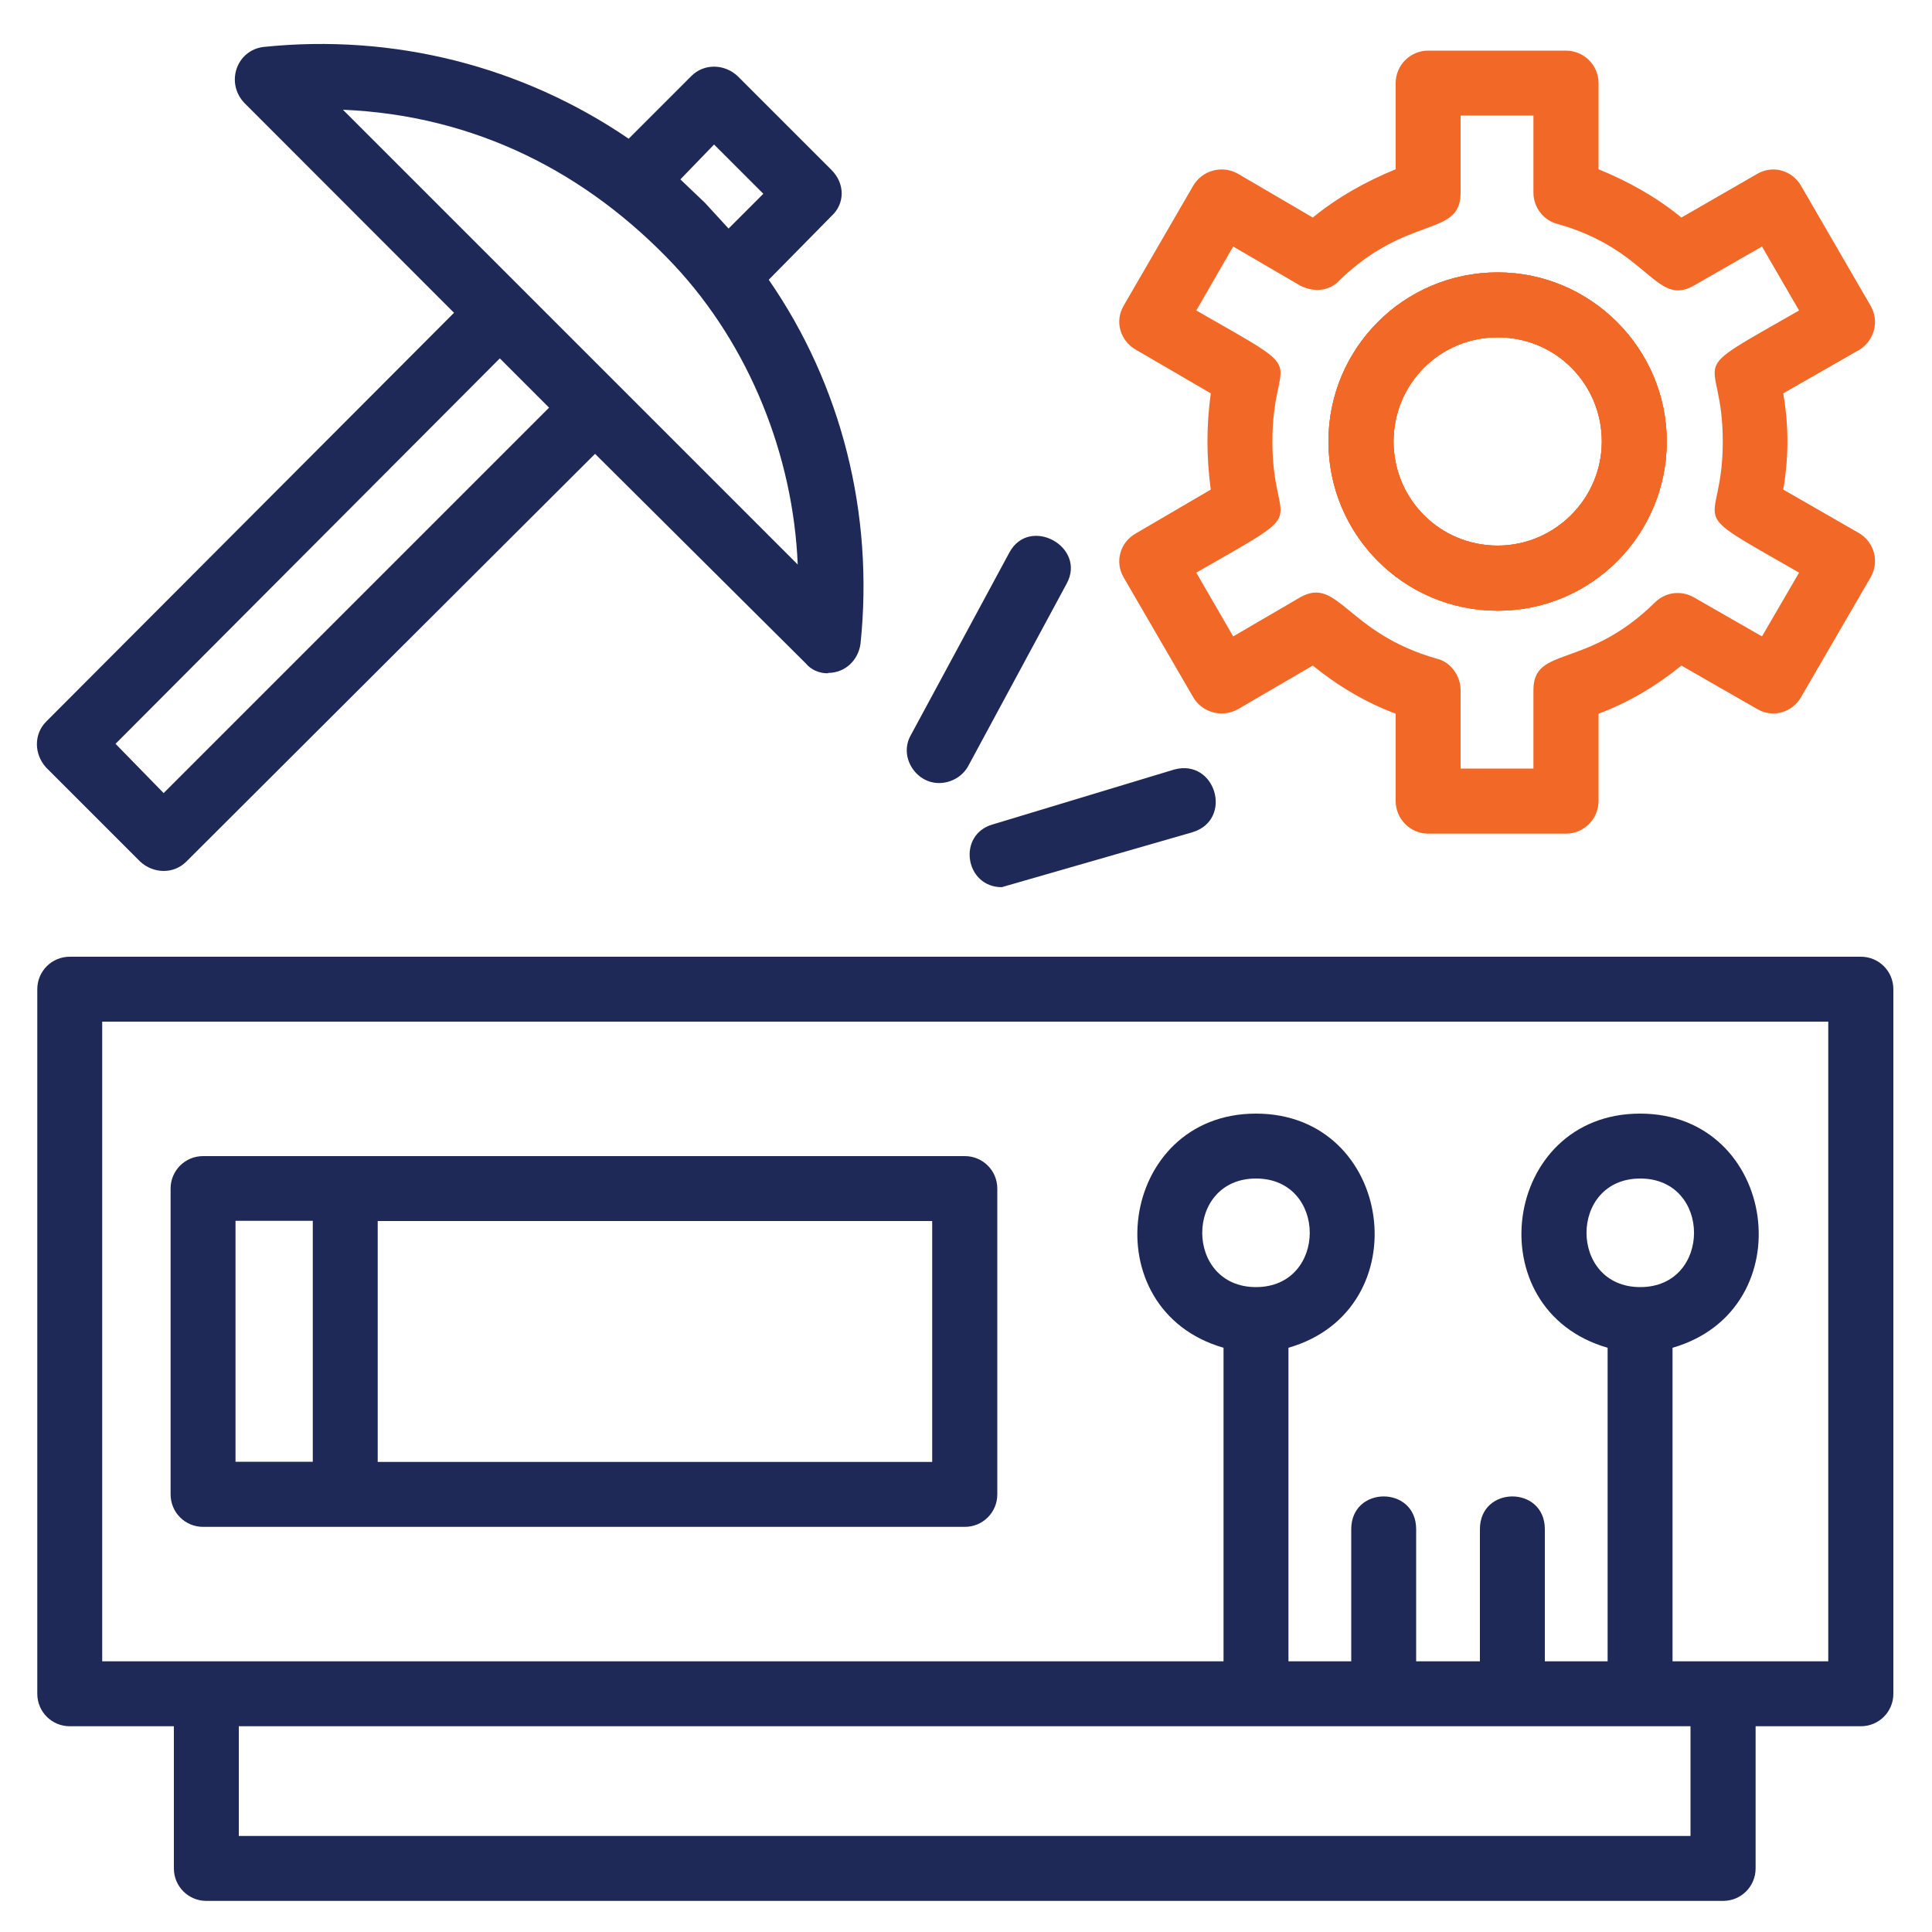 <?xml version="1.0" encoding="UTF-8"?>
<svg id="Layer_1" xmlns="http://www.w3.org/2000/svg" version="1.1" viewBox="0 0 100 100">
  <!-- Generator: Adobe Illustrator 29.0.0, SVG Export Plug-In . SVG Version: 2.1.0 Build 186)  -->
  <defs>
    <style>
      .st0 {
        fill: #f26927;
      }

      .st0, .st1 {
        fill-rule: evenodd;
      }

      .st1 {
        fill: #1f2957;
      }
    </style>
  </defs>
  <g id="Layer_x5F_1">
    <path class="st1" d="M17.87,79.03h-7.36c-.93,0-1.68-.75-1.68-1.68v-15.83c0-.93.75-1.68,1.68-1.68h39.43c.93,0,1.68.75,1.68,1.68v15.83c0,.93-.75,1.68-1.68,1.68H17.87ZM48.6,40.53c-1.22,0-2.09-1.39-1.45-2.49l5.1-9.45c1.04-1.91,4-.29,2.96,1.62l-5.1,9.45c-.29.52-.87.87-1.51.87ZM51.85,45.92c-1.91,0-2.32-2.73-.46-3.25l9.39-2.84c2.15-.58,3.07,2.61.93,3.25l-9.86,2.84ZM42.86,34.85c-.46,0-.87-.17-1.16-.52l-10.9-10.84-21.16,21.11c-.64.64-1.68.64-2.38,0l-4.87-4.87c-.64-.7-.64-1.74,0-2.38l21.11-21.16L12.65,5.33c-.99-1.04-.41-2.73.99-2.9,6.73-.7,13.39.99,18.9,4.75l3.25-3.25c.64-.64,1.68-.64,2.38,0l4.87,4.87c.7.7.7,1.74,0,2.38l-3.25,3.3c3.77,5.45,5.45,12.12,4.75,18.84-.12.87-.81,1.51-1.68,1.51ZM28.42,21.1l-2.55-2.55L5.98,38.5l2.49,2.55,19.95-19.95ZM35.21,9.28l1.28,1.22,1.22,1.33,1.8-1.8-2.55-2.55-1.74,1.8ZM17.75,5.68l23.54,23.54c-.23-5.62-2.49-11.31-6.38-15.48-4.52-4.81-10.32-7.77-17.16-8.06ZM89.19,98.39H10.68c-.93,0-1.68-.75-1.68-1.68v-7.36H3.61c-.93,0-1.68-.75-1.68-1.68v-36.47c0-.93.75-1.68,1.68-1.68h92.71c.93,0,1.68.75,1.68,1.68v36.47c0,.93-.75,1.68-1.68,1.68h-5.45v7.36c0,.93-.75,1.68-1.68,1.68ZM12.36,95.03h75.14v-5.68H12.36v5.68ZM5.29,85.99h58.04v-16.23c-6.84-1.97-5.45-12.12,1.68-12.12s8.52,10.15,1.68,12.12v16.23h3.25v-6.84c0-2.26,3.36-2.26,3.36,0v6.84h3.3v-6.84c0-2.26,3.36-2.26,3.36,0v6.84h3.25v-16.23c-6.84-1.97-5.45-12.12,1.68-12.12s8.52,10.15,1.68,12.12v16.23h8.06v-33.11H5.29v33.11ZM19.55,63.2v12.47h28.7v-12.47h-28.7ZM84.9,61c-3.71,0-3.71,5.62,0,5.62s3.71-5.62,0-5.62ZM65.01,61c-3.71,0-3.71,5.62,0,5.62s3.71-5.62,0-5.62ZM12.19,75.66h4v-12.47h-4v12.47Z"/>
  </g>
  <path class="st0" d="M96.25,27.61l-3.95-2.27c.29-1.68.29-3.3,0-4.98l3.95-2.26c.75-.47,1.04-1.45.58-2.26l-3.6-6.21c-.46-.81-1.45-1.1-2.26-.64l-3.94,2.27c-1.28-1.05-2.73-1.86-4.29-2.5v-4.46c0-.93-.76-1.68-1.69-1.68h-7.13c-.92,0-1.68.75-1.68,1.68v4.46c-1.56.64-3.01,1.45-4.29,2.5l-3.88-2.27c-.82-.46-1.86-.17-2.32.64l-3.6,6.21c-.46.81-.17,1.79.64,2.26l3.88,2.26c-.23,1.68-.23,3.3,0,4.98l-3.88,2.27c-.81.46-1.1,1.45-.64,2.26l3.6,6.2c.46.81,1.5,1.1,2.32.64l3.88-2.26c1.28,1.04,2.73,1.91,4.29,2.49v4.52c0,.93.76,1.69,1.68,1.69h7.13c.93,0,1.69-.76,1.69-1.69v-4.52c1.56-.58,3.01-1.45,4.29-2.49l3.94,2.26c.81.46,1.8.17,2.26-.64l3.6-6.2c.46-.81.17-1.8-.58-2.26ZM91.2,32.94l-3.54-2.03c-.63-.35-1.44-.29-2.02.29-3.54,3.48-6.27,2.2-6.27,4.52v4.06h-3.77v-4.06c0-.75-.52-1.45-1.21-1.62-4.7-1.33-5.11-4.29-7.08-3.19l-3.48,2.03-1.91-3.3c6.26-3.6,3.94-1.98,3.94-6.79s2.32-3.19-3.94-6.78l1.91-3.31,3.48,2.03c.7.35,1.51.29,2.03-.29,3.54-3.42,6.26-2.2,6.26-4.52v-4h3.77v4c0,.75.53,1.45,1.28,1.62,4.7,1.34,5.04,4.29,7.01,3.19l3.54-2.03,1.92,3.31c-6.27,3.59-3.95,1.97-3.95,6.78s-2.32,3.19,3.95,6.79l-1.92,3.3ZM77.52,14.1c-4.87,0-8.76,3.94-8.76,8.75s3.89,8.76,8.76,8.76,8.75-3.95,8.75-8.76-3.94-8.75-8.75-8.75ZM77.52,28.24c-3.02,0-5.39-2.43-5.39-5.39s2.37-5.39,5.39-5.39,5.39,2.43,5.39,5.39-2.43,5.39-5.39,5.39Z"/>
  <path class="st0" d="M77.52,14.1c-4.87,0-8.76,3.94-8.76,8.75s3.89,8.76,8.76,8.76,8.75-3.95,8.75-8.76-3.94-8.75-8.75-8.75ZM77.52,28.24c-3.02,0-5.39-2.43-5.39-5.39s2.37-5.39,5.39-5.39,5.39,2.43,5.39,5.39-2.43,5.39-5.39,5.39Z"/>
  <path class="st0" d="M77.52,14.1c-4.87,0-8.76,3.94-8.76,8.75s3.89,8.76,8.76,8.76,8.75-3.95,8.75-8.76-3.94-8.75-8.75-8.75ZM77.52,28.24c-3.02,0-5.39-2.43-5.39-5.39s2.37-5.39,5.39-5.39,5.39,2.43,5.39,5.39-2.43,5.39-5.39,5.39Z"/>
</svg>